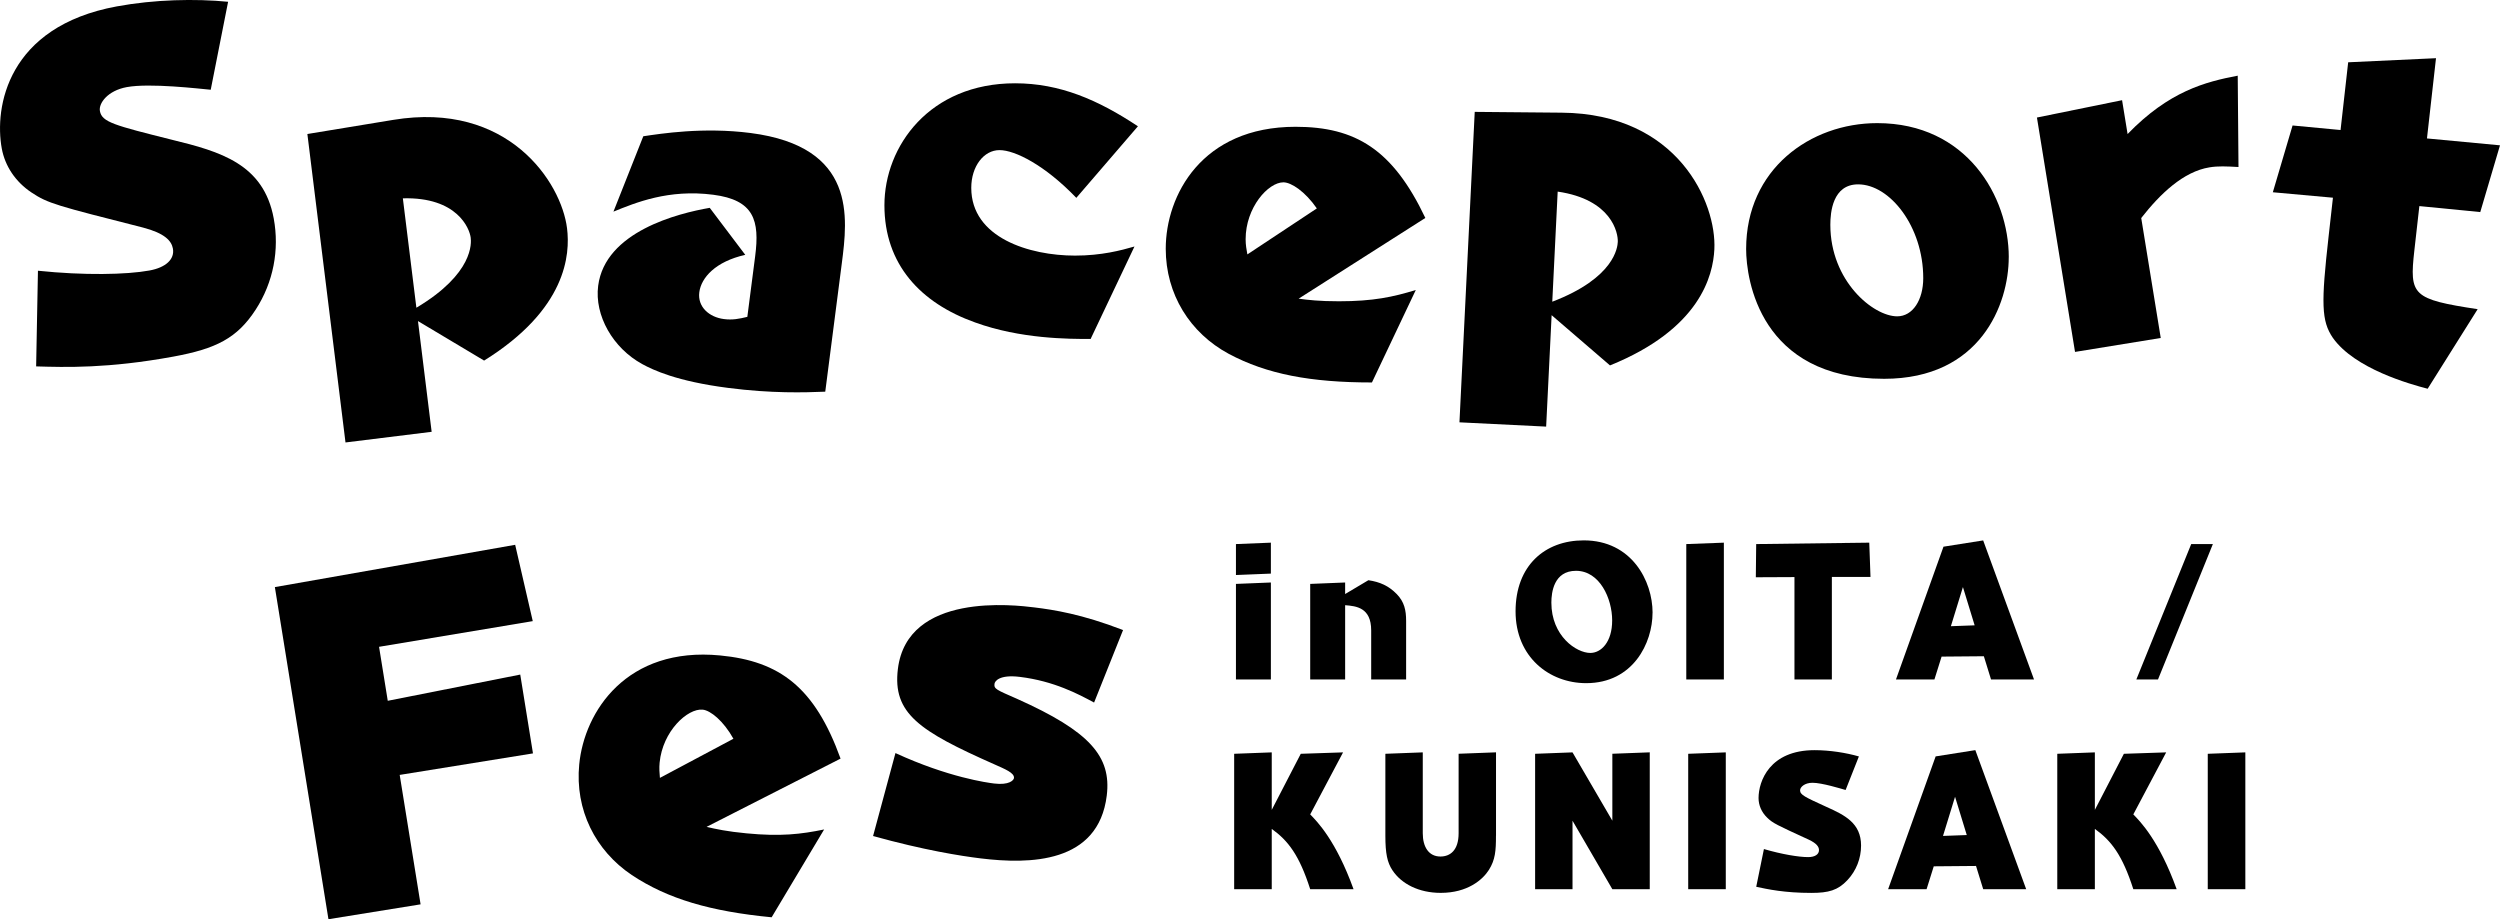 <?xml version="1.0" encoding="UTF-8"?>
<svg id="_レイヤー_2" data-name="レイヤー 2" xmlns="http://www.w3.org/2000/svg" viewBox="0 0 689.15 253.37">
  <g id="_レイヤー_1-2" data-name="レイヤー 1">
    <g>
      <g>
        <path d="M350.33,158.12l-9.63.39v-8.53l9.63-.39v8.53ZM350.33,187.31h-9.63v-26.35l9.63-.39v26.74Z"/>
        <path d="M370.8,187.31h-9.63v-26.35l9.63-.39v3.18l6.41-3.81c3.18.48,5.59,1.54,7.8,3.81,2.12,2.17,2.6,4.48,2.6,7.42v16.14h-9.63v-13.54c0-6.31-4.14-6.7-7.18-6.94v20.47Z"/>
        <path d="M455.54,168.91c0,8.33-5.35,19.41-18.3,19.41-10.12,0-19.46-7.18-19.46-19.8s8.09-19.56,18.79-19.56c13.25,0,18.98,11.22,18.98,19.94ZM427.65,166.12c0,9.2,6.89,13.87,10.74,13.87,2.94,0,6.02-2.94,6.02-8.96s-3.42-13.68-9.97-13.68c-6.12,0-6.79,5.97-6.79,8.77Z"/>
        <path d="M475.2,187.31h-10.36v-37.33l10.36-.39v37.72Z"/>
        <path d="M504.97,187.31h-10.31v-28.23l-10.65.05.1-9.15,31.17-.39.34,9.44h-10.65v28.28Z"/>
        <path d="M535.22,181l-1.98,6.31h-10.6l13.1-36.61,10.94-1.73,14.02,38.34h-11.85l-1.98-6.41-11.66.1ZM544.33,172.38l-3.23-10.55-3.32,10.79,6.55-.24Z"/>
        <path d="M594.87,187.31h-5.97l15.13-37.33h5.97l-15.13,37.33Z"/>
        <path d="M358.57,207.79l11.66-.39-9.06,17.1c1.88,1.93,7.08,7.13,11.95,20.62h-11.95c-2.99-9.35-6.07-13.39-10.6-16.62v16.62h-10.36v-37.33l10.36-.39v15.85l8-15.46Z"/>
        <path d="M412.38,230.38c0,4.14-.19,6.6-1.93,9.39-1.73,2.75-5.92,6.36-13.29,6.36-6.02,0-10.84-2.46-13.34-6.26-1.4-2.12-1.93-4.58-1.93-9.49v-22.59l10.31-.39v22.3c0,3.76,1.64,6.41,4.87,6.41,2.7,0,5.01-1.73,5.01-6.41v-21.92l10.31-.39v22.98Z"/>
        <path d="M454.77,245.12h-10.31l-10.98-18.88v18.88h-10.31v-37.33l10.31-.39,10.98,18.83v-18.45l10.31-.39v37.72Z"/>
        <path d="M475.73,245.12h-10.36v-37.33l10.36-.39v37.72Z"/>
        <path d="M508.73,217.76c-1.21-.34-6.5-1.98-9.1-1.98-2.17,0-3.42,1.2-3.42,2.07,0,1.25,1.25,1.83,7.27,4.58,5.06,2.26,9.54,4.48,9.54,10.65,0,3.52-1.3,6.94-3.81,9.59-2.6,2.75-5.11,3.47-9.92,3.47-7.37,0-12.04-1.01-15.17-1.69l2.12-10.4c4.91,1.44,9.59,2.22,12.19,2.22,1.83,0,2.99-.72,2.99-1.93,0-.87-.58-1.83-2.84-2.89-9.01-4.14-9.88-4.53-11.46-6.07-1.54-1.49-2.36-3.42-2.36-5.39,0-4.62,3.04-13.2,15.42-13.2,4.24,0,8.72.72,12.24,1.73l-3.66,9.25Z"/>
        <path d="M533.06,238.81l-1.98,6.31h-10.6l13.1-36.61,10.94-1.73,14.02,38.34h-11.85l-1.98-6.41-11.66.1ZM542.16,230.19l-3.23-10.55-3.32,10.79,6.55-.24Z"/>
        <path d="M585.47,207.79l11.66-.39-9.06,17.1c1.88,1.93,7.08,7.13,11.95,20.62h-11.95c-2.99-9.35-6.07-13.39-10.6-16.62v16.62h-10.36v-37.33l10.36-.39v15.85l8-15.46Z"/>
        <path d="M618.95,245.12h-10.36v-37.33l10.36-.39v37.72Z"/>
      </g>
      <g>
        <path d="M58.09,24.74c-3.09-.28-16.77-1.9-23.13-.73-5.3.97-7.81,4.48-7.42,6.6.56,3.06,3.88,3.91,19.83,7.91,13.37,3.26,25.32,6.66,28.09,21.72,1.58,8.59-.06,17.53-4.99,25.13-5.12,7.88-10.92,10.77-22.68,12.93-18.01,3.31-29.87,2.94-37.83,2.7l.5-26.37c12.65,1.32,24.42,1.1,30.77-.07,4.47-.82,6.97-3.11,6.43-6.05-.39-2.12-2.24-4.21-8.24-5.78-23.87-6.07-26.16-6.62-30.74-9.67-4.44-2.96-7.3-7.29-8.19-12.12C-1.59,29.64,1.96,7.32,32.21,1.76,42.57-.15,53.83-.4,62.88.49l-4.79,24.24Z"/>
        <path d="M84.74,36.94l23.63-3.89c31.67-5.24,46.37,17.18,47.94,29.88.9,7.24-.13,22.32-22.86,36.47l-18.23-10.89,3.77,30.52-23.75,2.94-10.51-85.03ZM114.78,84.83c15.83-9.43,15.15-17.91,14.97-19.33-.31-2.49-3.68-11.24-18.7-10.83l3.73,30.16Z"/>
        <path d="M227.49,107.97c-5.7.23-14.78.51-26.77-1.04-14.24-1.83-20.72-4.96-23.65-6.55-8.12-4.42-13.23-13.41-12.18-21.6,1.93-14.95,22-19.97,30.76-21.49l9.79,12.96c-8.2,1.84-12.15,6.28-12.67,10.31-.52,4.04,2.73,6.87,6.77,7.39,2.37.31,4.23-.06,6.47-.61l2.16-16.73c1.27-9.85-.3-15.48-11.57-16.93-12.34-1.59-21.39,2.19-27.5,4.66l8.23-20.78c4.8-.71,16.5-2.58,29.55-.9,29.31,3.78,26.79,23.36,25.17,35.94l-4.56,35.37Z"/>
        <path d="M296.7,54.54c-8.62-8.97-16.87-13.16-21.18-13.16s-7.78,4.43-7.78,10.41c0,13.76,16.03,18.67,28.6,18.67,7.3,0,12.68-1.44,16.39-2.51l-12.09,25.49c-6.1,0-19.27,0-31.83-4.55-15.08-5.38-25.01-16.03-25.01-32.31s12.44-33.62,36.02-33.62c12.32,0,22.85,4.55,33.86,11.85l-16.99,19.74Z"/>
        <path d="M357.97,82.33c2.63.36,5.74.72,11.13.72,9.45,0,14.96-1.2,21.18-3.11l-12.09,25.49c-16.87,0-28.96-2.27-39.49-7.9-10.65-5.74-17.35-16.39-17.35-28.96,0-14.72,9.93-33.62,35.78-33.62,16.51,0,26.8,6.22,35.78,25.13l-34.94,22.26ZM362.99,57.44c-3.23-4.67-7.06-7.18-9.21-7.18-4.19,0-10.41,6.94-10.41,15.68,0,1.56.24,2.87.48,4.19l19.15-12.68Z"/>
        <path d="M406.52,30.84l23.95.22c32.1.26,42.74,24.87,42.11,37.66-.36,7.29-3.96,21.97-28.77,32.01l-16.09-13.85-1.51,30.72-23.9-1.18,4.21-85.57ZM427.9,83.17c17.22-6.58,17.99-15.05,18.06-16.48.12-2.51-1.7-11.71-16.57-13.87l-1.49,30.36Z"/>
        <path d="M553.73,70.92c0,12.92-7.78,33.5-34.34,33.5-34.22,0-38.05-27.4-38.05-35.78,0-22.02,17.71-34.7,36.14-34.7,24.65,0,36.26,20.22,36.26,36.98ZM504.55,61.95c0,15.56,11.85,25.25,18.43,25.25,4.31,0,7.18-4.55,7.18-10.53,0-14.24-9.21-25.85-17.95-25.85-7.06,0-7.66,7.78-7.66,11.13Z"/>
        <path d="M595.62,93.17l-23.62,3.84-10.5-64.61,23.47-4.78,1.52,9.33c11.42-11.8,21.42-14.39,30.36-16.09l.21,25.18c-3.3-.19-5.63-.3-7.99.09-7.21,1.17-13.6,7.3-18.82,13.97l5.38,33.07Z"/>
        <path d="M689.15,40.05l-5.44,18.41-16.79-1.65-1.38,12.25c-1.39,12.37-.55,13.42,17.45,16.17l-13.78,21.93c-4.91-1.27-20.09-5.51-26.12-14.01-3.21-4.7-3.26-9.52-1.19-27.95l1.2-10.7-16.57-1.5,5.44-18.41,13.23,1.25,2.1-18.67,24.21-1.13-2.49,22.12,20.14,1.9Z"/>
      </g>
      <g>
        <path d="M143.41,185.94l3.51,21.74-36.74,5.93,5.76,35.68-25.4,4.1-14.77-91.55,66.24-11.66,4.85,21.04-42.37,7.08,2.4,14.88,36.53-7.23Z"/>
        <path d="M194.79,227.94c2.59.61,5.65,1.27,11.01,1.78,9.41.91,15,.24,21.38-1.07l-14.47,24.21c-16.79-1.62-28.61-5.04-38.55-11.65-10.05-6.74-15.7-17.98-14.49-30.49,1.41-14.65,13.11-32.52,38.84-30.04,16.44,1.58,26.08,8.76,33.2,28.44l-36.91,18.8ZM202.18,203.65c-2.77-4.96-6.34-7.82-8.48-8.03-4.17-.4-11.03,5.91-11.87,14.6-.15,1.55-.04,2.88.08,4.21l20.27-10.79Z"/>
        <path d="M301.6,193.67c-4.3-2.33-11.09-5.94-20.47-7.08-5.7-.7-6.9,1.21-6.99,1.92-.17,1.42.52,1.63,6.24,4.14,20,8.96,26.03,15.84,24.71,26.65-2.3,18.77-21.25,18.98-34.79,17.32-5.46-.67-15.63-2.27-29.63-6.16l6.17-22.87c14.61,6.73,25.4,8.17,27.18,8.39,4.16.51,5.42-.9,5.49-1.5.17-1.43-2.47-2.47-5.44-3.8-20.7-9.16-28.06-14.04-26.56-26.27,2.6-21.26,32.29-17.63,37.64-16.97s13.04,1.84,24.43,6.24l-7.99,20Z"/>
      </g>
    </g>
  </g>
</svg>